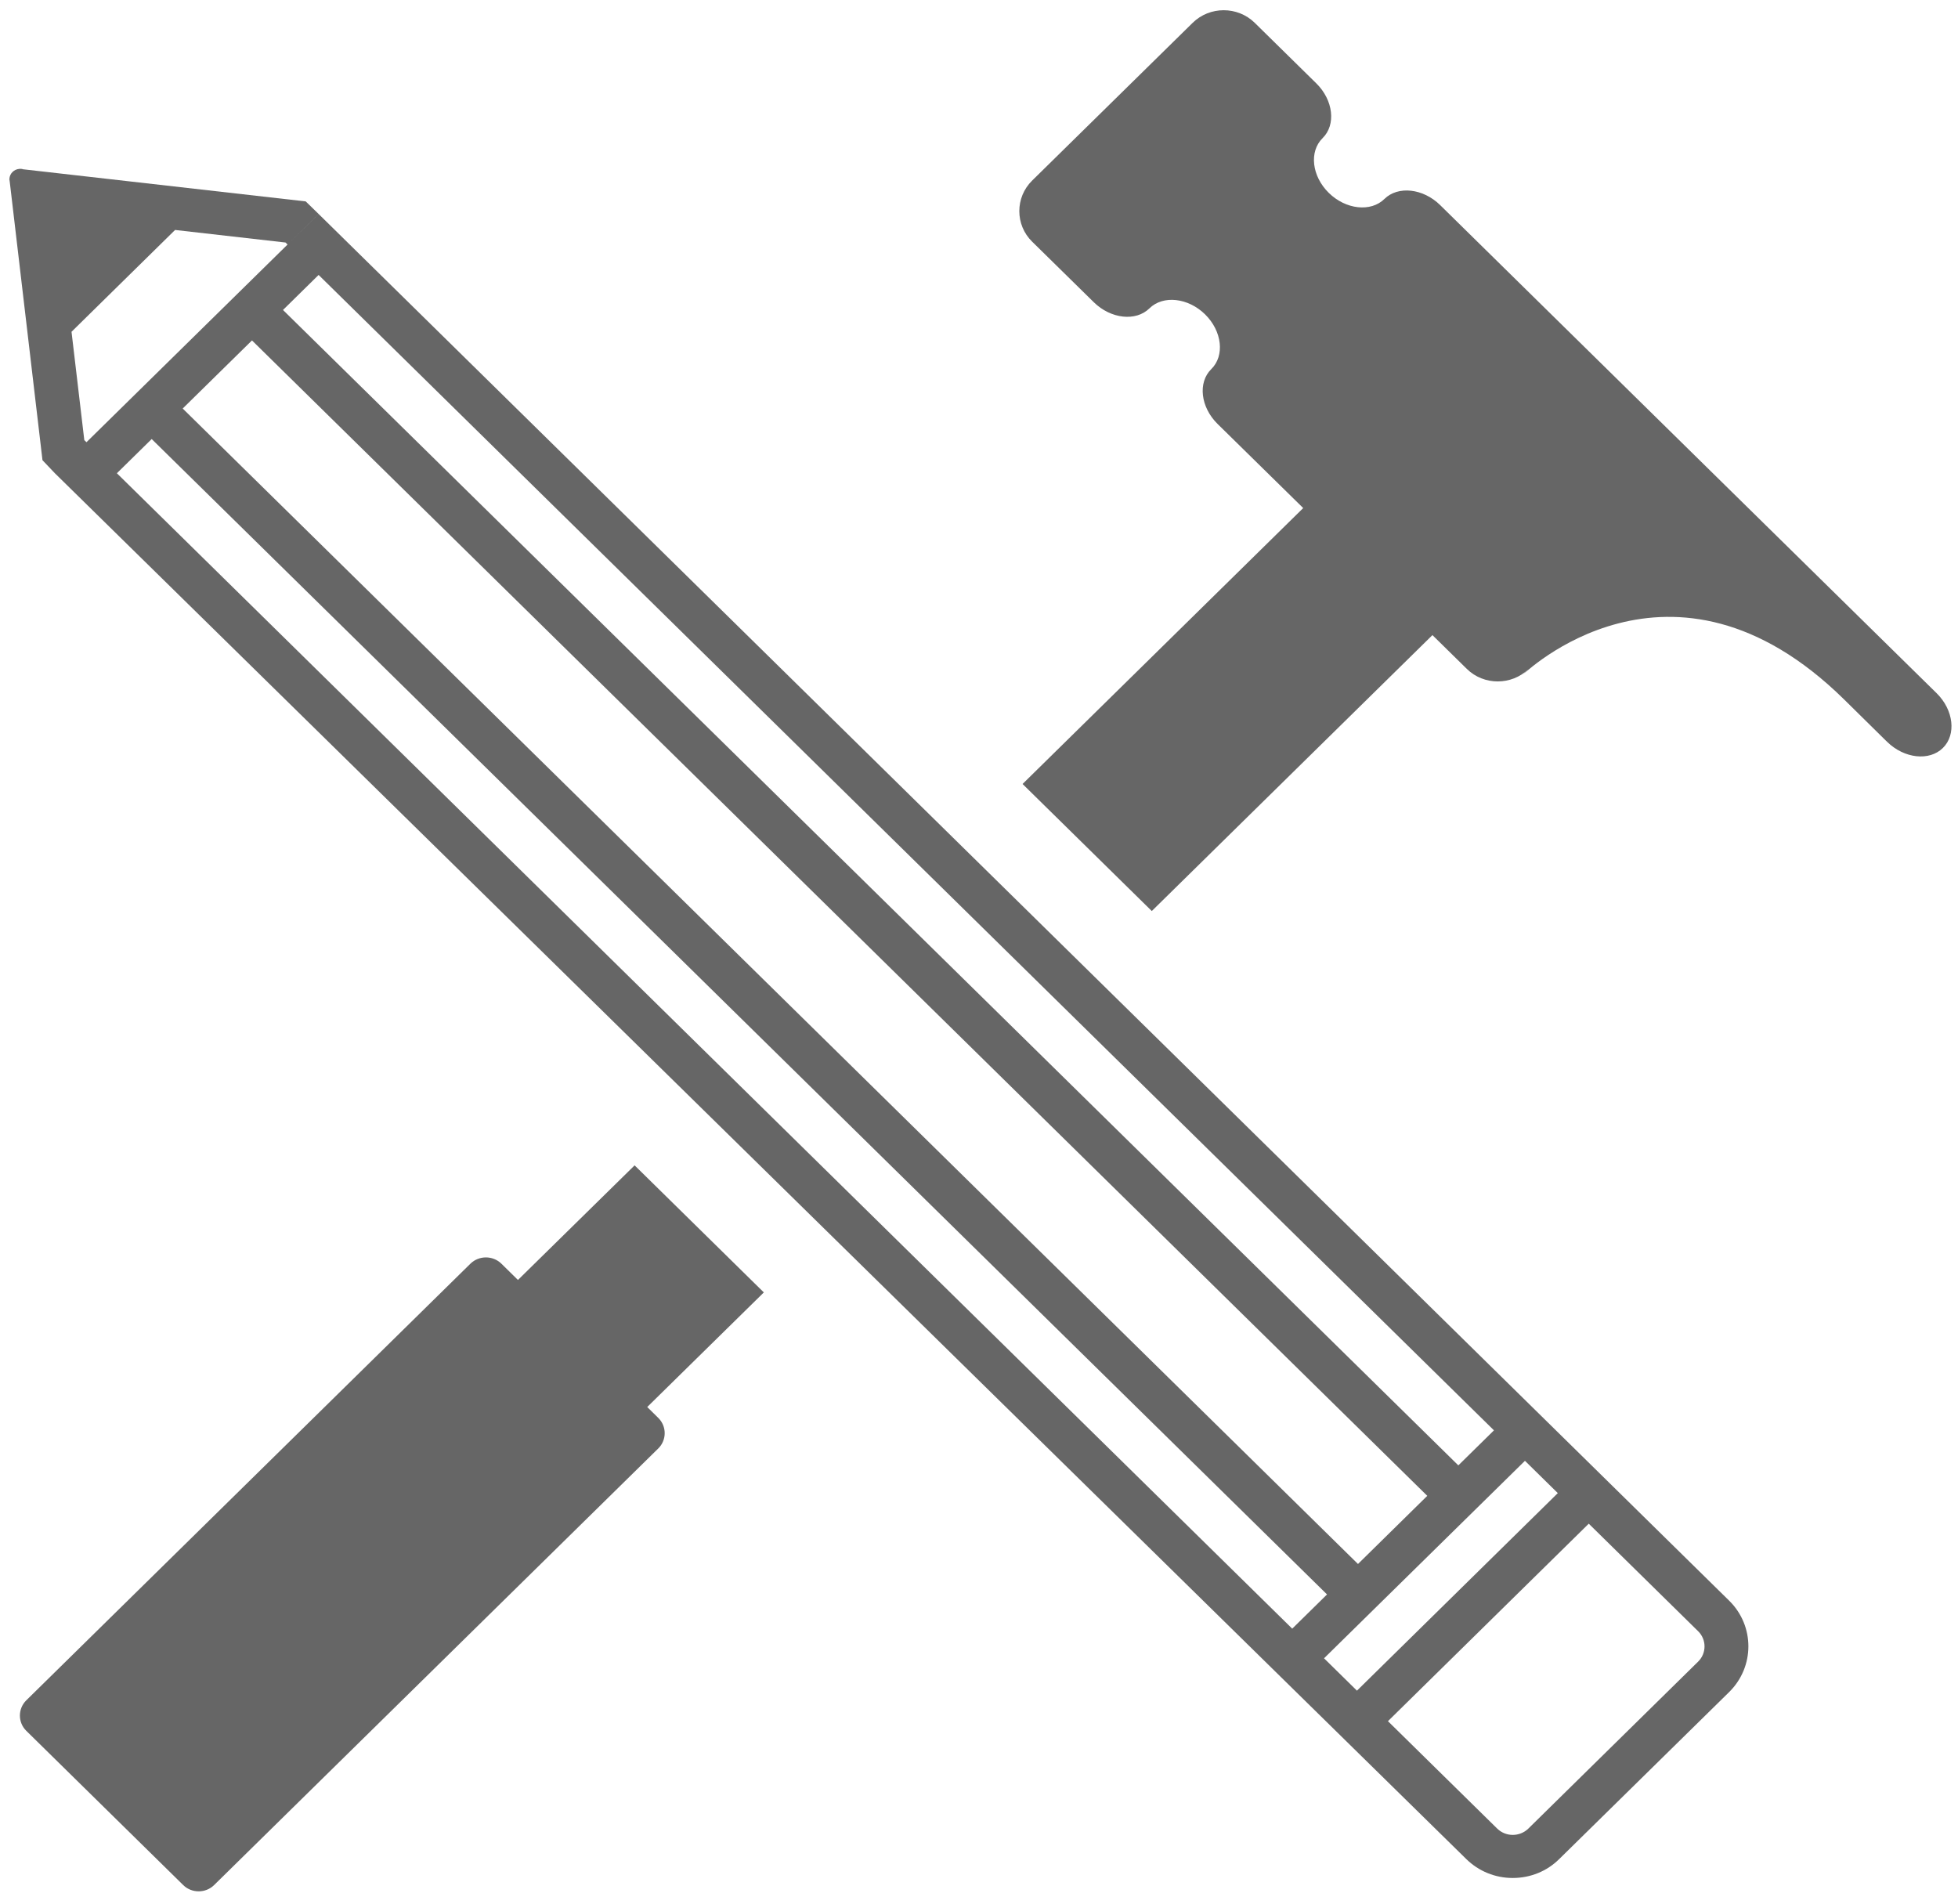 <?xml version="1.0" encoding="UTF-8" standalone="no"?>
<svg width="36px" height="35px" viewBox="0 0 36 35" version="1.1" xmlns="http://www.w3.org/2000/svg" xmlns:xlink="http://www.w3.org/1999/xlink">
    <!-- Generator: Sketch 49 (51002) - http://www.bohemiancoding.com/sketch -->
    <title>icon-ristrutturazioni</title>
    <desc>Created with Sketch.</desc>
    <defs></defs>
    <g id="Page-1" stroke="none" stroke-width="1" fill="none" fill-rule="evenodd">
        <g id="Aqualux-website" transform="translate(-152, -1627)">
            <g id="servizi" transform="translate(0, 1188)">
                <g id="Group" transform="translate(135, 411)">
                    <g id="icon-ristrutturazioni" transform="translate(17, 28)">
                        <g id="Group">
                            <polygon id="Shape" points="5.287 4.496 5.25 4.459 3.219 4.228 1.315 6.1 1.55 8.092 1.59 8.13 3.436 6.315"></polygon>
                            <g opacity="0.5" transform="translate(1.582, 6.222)" fill="#000000" fill-rule="nonzero" id="Shape">
                                <g>
                                    <polygon points="1.854 0.093 0.008 1.908 0.008 1.908"></polygon>
                                </g>
                            </g>
                            <g opacity="0.5" transform="translate(0, 3.111)" fill="#000000" fill-rule="nonzero" id="Shape">
                                <path d="M0.171,0.189 C0.171,0.203 0.176,0.215 0.179,0.229 L0.173,0.178 C0.173,0.182 0.171,0.185 0.171,0.189 Z"></path>
                            </g>
                            <g opacity="0.5" transform="translate(0, 2.722)" fill="#000000" fill-rule="nonzero" id="Shape">
                                <path d="M0.372,0.38 C0.367,0.38 0.362,0.382 0.356,0.383 L0.431,0.391 C0.412,0.385 0.393,0.38 0.372,0.38 Z"></path>
                            </g>
                            <path d="M35.607,12.745 L31.557,8.764 C31.244,8.456 30.731,7.952 30.418,7.644 L26.479,3.771 C26.166,3.463 25.704,3.412 25.454,3.658 C25.204,3.904 24.743,3.853 24.431,3.546 C24.118,3.239 24.067,2.786 24.317,2.54 C24.567,2.295 24.515,1.841 24.202,1.533 L23.069,0.419 C22.755,0.111 22.243,0.111 21.929,0.419 L18.976,3.321 C18.663,3.63 18.663,4.134 18.976,4.442 L20.11,5.556 C20.423,5.864 20.884,5.915 21.134,5.669 C21.384,5.423 21.845,5.473 22.157,5.78 C22.47,6.088 22.521,6.54 22.271,6.786 C22.021,7.032 22.073,7.486 22.386,7.794 L23.961,9.341 L18.801,14.414 L21.177,16.75 L26.337,11.677 L26.969,12.298 C27.281,12.605 27.791,12.605 28.104,12.301 L27.993,12.411 C27.993,12.411 30.721,9.73 33.904,12.858 C34.247,13.197 34.528,13.472 34.676,13.619 C34.685,13.627 34.689,13.631 34.697,13.639 C34.747,13.687 34.777,13.717 34.788,13.728 C34.776,13.716 34.742,13.683 34.697,13.639 C35.011,13.947 35.472,13.998 35.722,13.752 C35.972,13.506 35.92,13.053 35.607,12.745 Z" id="Shape" fill="#666666" fill-rule="nonzero"></path>
                            <path d="M11.9,25.869 L14.044,23.762 L11.668,21.426 L9.523,23.533 L9.219,23.234 C9.062,23.08 8.806,23.08 8.649,23.234 L0.483,31.262 C0.327,31.416 0.327,31.668 0.483,31.822 L3.368,34.658 C3.524,34.812 3.781,34.812 3.937,34.658 L12.104,26.63 C12.26,26.476 12.26,26.224 12.104,26.07 L11.9,25.869 Z" id="Shape" fill="#666666" fill-rule="nonzero"></path>
                            <path d="M31.792,29.429 L5.858,3.934 L5.858,3.935 L5.288,4.495 L1.59,8.13 L1.59,8.13 L1.579,8.141 L1.574,8.146 L1.59,8.13 L1.55,8.092 L1.315,6.1 L3.219,4.228 L5.25,4.459 L5.287,4.496 L5.858,3.934 L5.621,3.703 L0.431,3.113 L0.356,3.105 C0.257,3.113 0.178,3.19 0.173,3.289 L0.179,3.34 L0.781,8.461 L1.009,8.701 L26.959,34.18 C27.187,34.404 27.491,34.528 27.813,34.528 C28.137,34.528 28.441,34.405 28.668,34.18 L31.792,31.11 C32.264,30.646 32.264,29.892 31.792,29.429 Z M5.858,5.055 L27.468,26.298 L26.813,26.942 L5.203,5.699 L5.858,5.055 Z M4.633,6.259 L26.242,27.502 L24.968,28.755 L3.359,7.511 L4.633,6.259 Z M2.149,8.701 L2.789,8.072 L24.399,29.315 L23.759,29.944 L2.149,8.701 Z M24.344,30.489 L28.038,26.858 L28.642,27.452 L24.949,31.084 L24.344,30.489 Z M31.222,30.55 L28.099,33.621 C28.021,33.697 27.917,33.736 27.813,33.736 C27.71,33.736 27.607,33.697 27.529,33.621 L25.519,31.645 L29.211,28.014 L31.221,29.99 C31.379,30.144 31.379,30.396 31.222,30.55 Z" id="Shape" fill="#666666" fill-rule="nonzero"></path>
                        </g>
                    </g>
                </g>
            </g>
        </g>
    </g>
</svg>